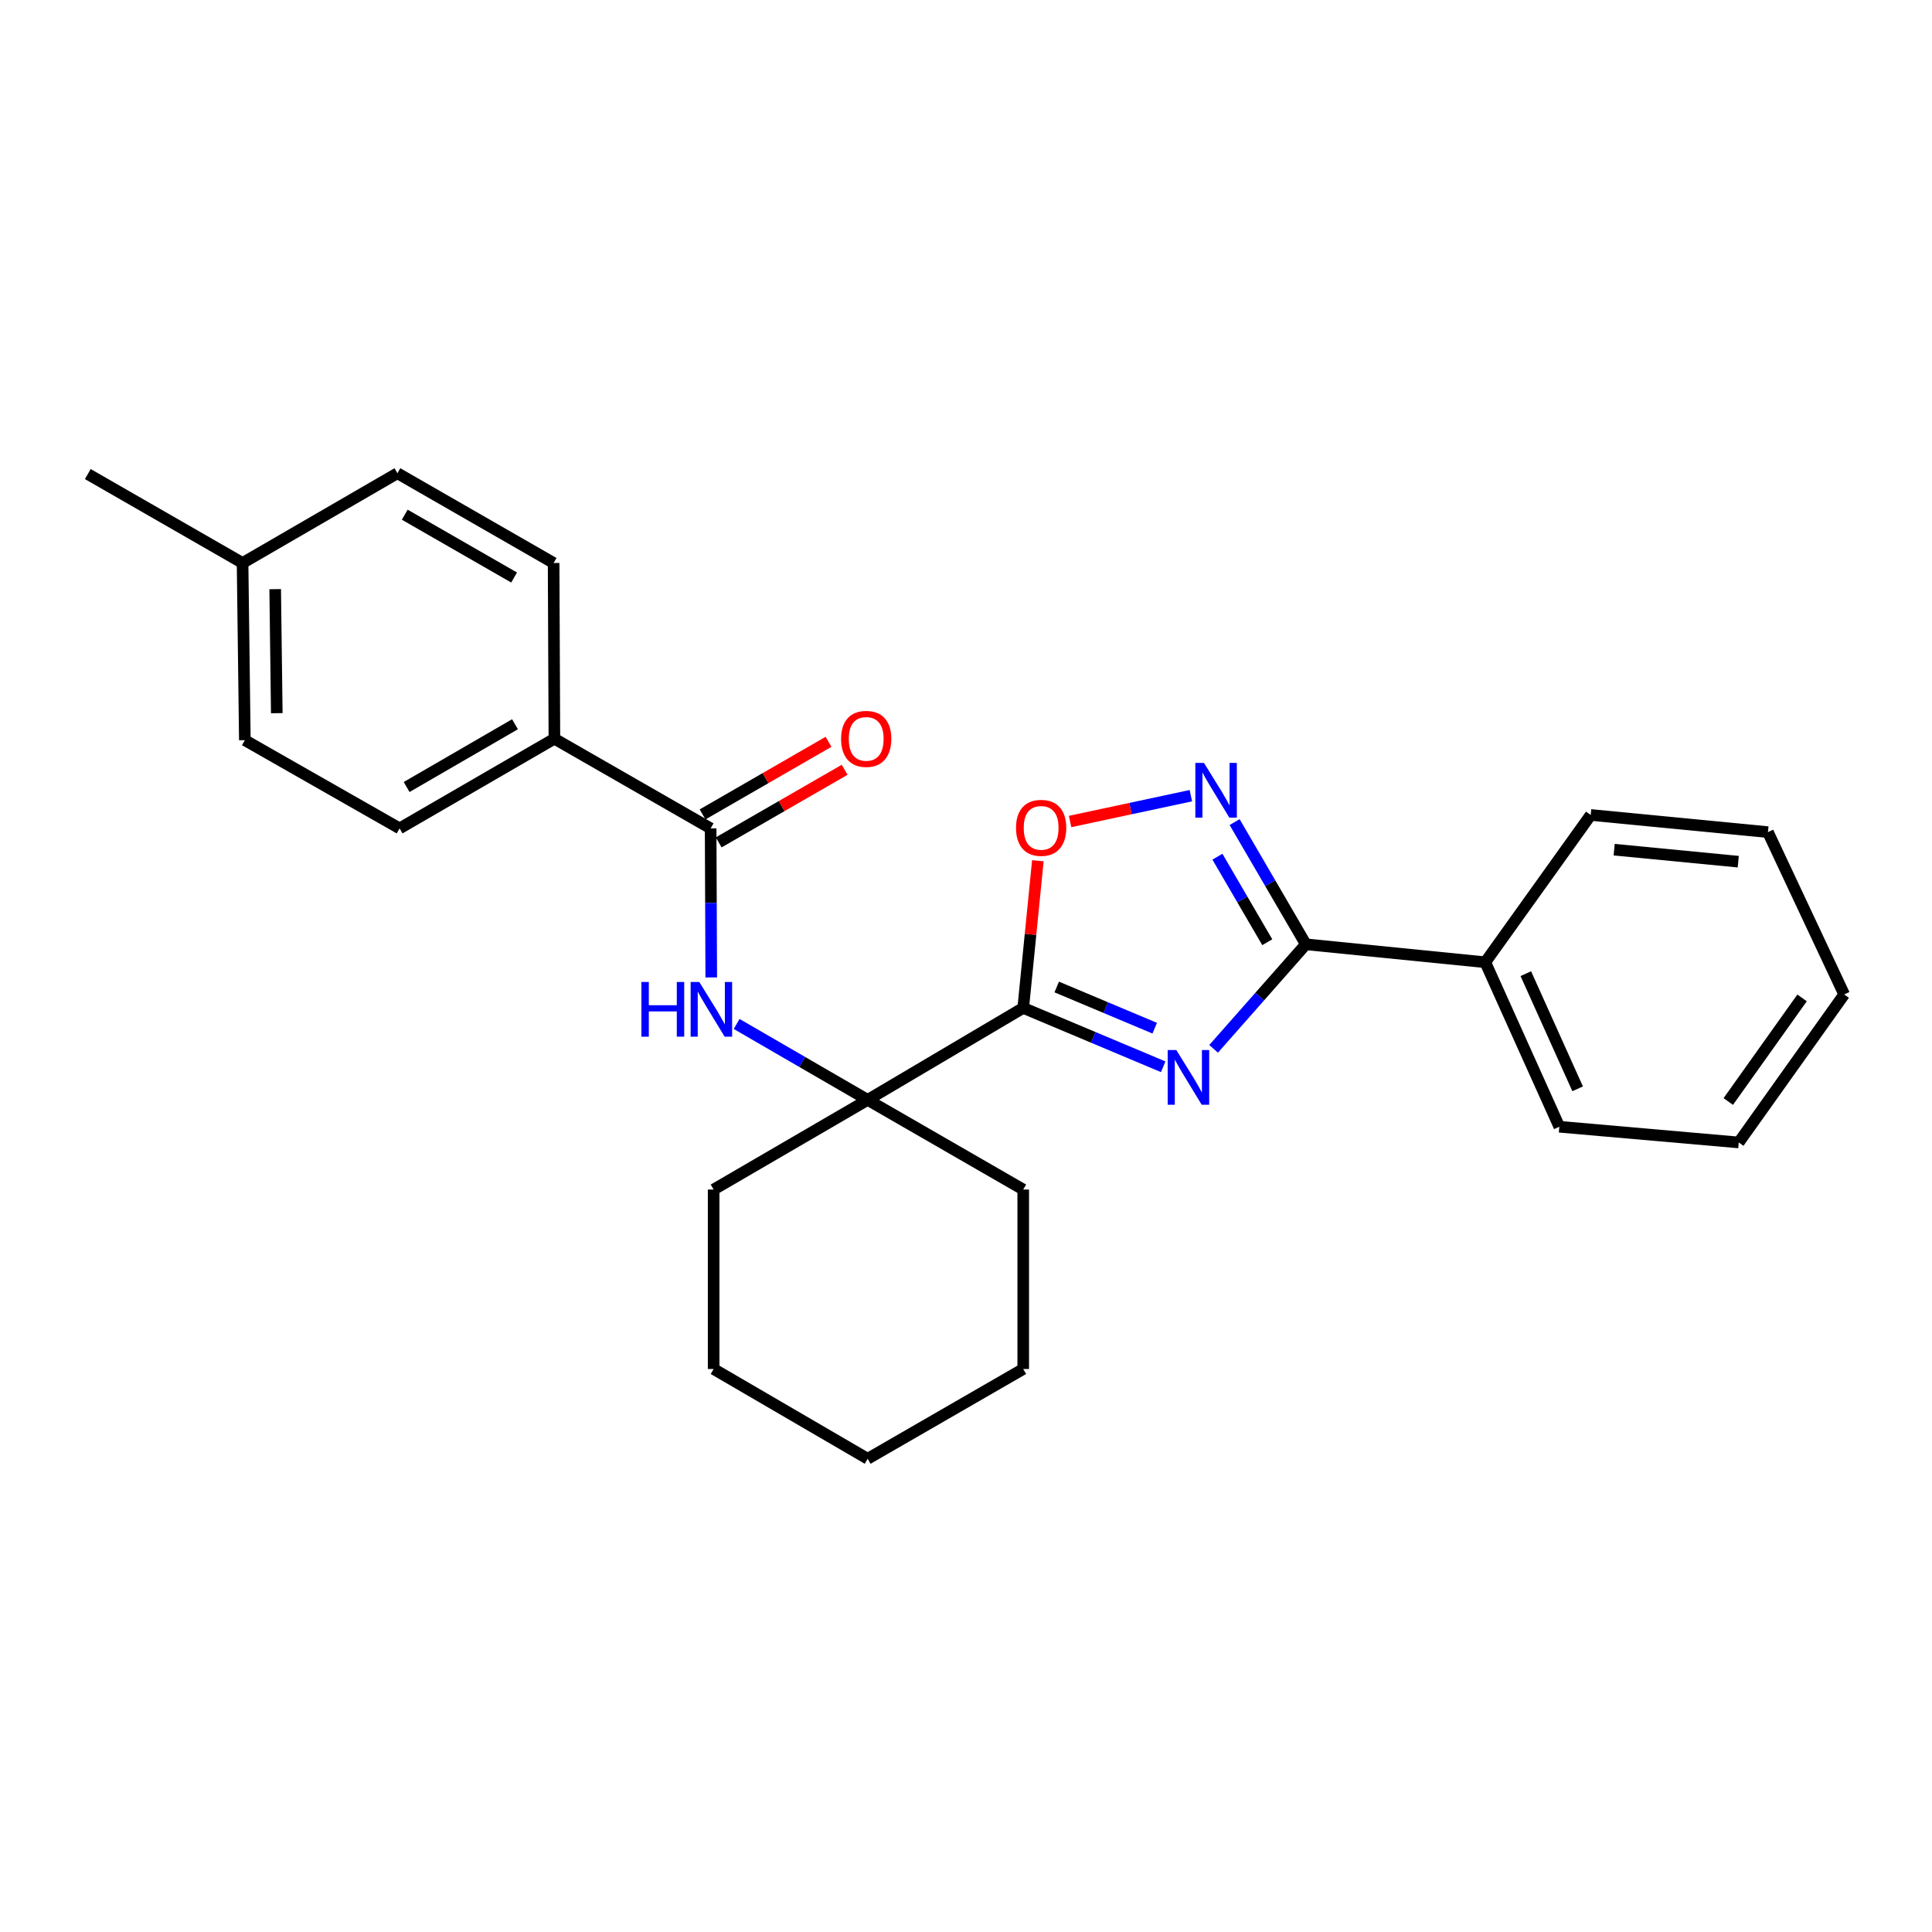 <?xml version='1.0' encoding='iso-8859-1'?>
<svg version='1.1' baseProfile='full'
              xmlns='http://www.w3.org/2000/svg'
                      xmlns:rdkit='http://www.rdkit.org/xml'
                      xmlns:xlink='http://www.w3.org/1999/xlink'
                  xml:space='preserve'
width='1000px' height='1000px' viewBox='0 0 1000 1000'>
<!-- END OF HEADER -->
<rect style='opacity:1.0;fill:#FFFFFF;stroke:none' width='1000' height='1000' x='0' y='0'> </rect>
<path class='bond-0' d='M 602.072,552.162 L 565.846,536.927' style='fill:none;fill-rule:evenodd;stroke:#0000FF;stroke-width:6px;stroke-linecap:butt;stroke-linejoin:miter;stroke-opacity:1' />
<path class='bond-0' d='M 565.846,536.927 L 529.62,521.693' style='fill:none;fill-rule:evenodd;stroke:#000000;stroke-width:6px;stroke-linecap:butt;stroke-linejoin:miter;stroke-opacity:1' />
<path class='bond-0' d='M 597.681,532.189 L 572.323,521.526' style='fill:none;fill-rule:evenodd;stroke:#0000FF;stroke-width:6px;stroke-linecap:butt;stroke-linejoin:miter;stroke-opacity:1' />
<path class='bond-0' d='M 572.323,521.526 L 546.965,510.862' style='fill:none;fill-rule:evenodd;stroke:#000000;stroke-width:6px;stroke-linecap:butt;stroke-linejoin:miter;stroke-opacity:1' />
<path class='bond-1' d='M 628.167,542.877 L 652.035,515.822' style='fill:none;fill-rule:evenodd;stroke:#0000FF;stroke-width:6px;stroke-linecap:butt;stroke-linejoin:miter;stroke-opacity:1' />
<path class='bond-1' d='M 652.035,515.822 L 675.903,488.768' style='fill:none;fill-rule:evenodd;stroke:#000000;stroke-width:6px;stroke-linecap:butt;stroke-linejoin:miter;stroke-opacity:1' />
<path class='bond-3' d='M 529.62,521.693 L 533.407,483.605' style='fill:none;fill-rule:evenodd;stroke:#000000;stroke-width:6px;stroke-linecap:butt;stroke-linejoin:miter;stroke-opacity:1' />
<path class='bond-3' d='M 533.407,483.605 L 537.193,445.517' style='fill:none;fill-rule:evenodd;stroke:#FF0000;stroke-width:6px;stroke-linecap:butt;stroke-linejoin:miter;stroke-opacity:1' />
<path class='bond-4' d='M 529.62,521.693 L 449.104,569.294' style='fill:none;fill-rule:evenodd;stroke:#000000;stroke-width:6px;stroke-linecap:butt;stroke-linejoin:miter;stroke-opacity:1' />
<path class='bond-2' d='M 675.903,488.768 L 657.472,457.142' style='fill:none;fill-rule:evenodd;stroke:#000000;stroke-width:6px;stroke-linecap:butt;stroke-linejoin:miter;stroke-opacity:1' />
<path class='bond-2' d='M 657.472,457.142 L 639.041,425.517' style='fill:none;fill-rule:evenodd;stroke:#0000FF;stroke-width:6px;stroke-linecap:butt;stroke-linejoin:miter;stroke-opacity:1' />
<path class='bond-2' d='M 655.938,487.694 L 643.036,465.556' style='fill:none;fill-rule:evenodd;stroke:#000000;stroke-width:6px;stroke-linecap:butt;stroke-linejoin:miter;stroke-opacity:1' />
<path class='bond-2' d='M 643.036,465.556 L 630.135,443.418' style='fill:none;fill-rule:evenodd;stroke:#0000FF;stroke-width:6px;stroke-linecap:butt;stroke-linejoin:miter;stroke-opacity:1' />
<path class='bond-8' d='M 675.903,488.768 L 768.775,498.051' style='fill:none;fill-rule:evenodd;stroke:#000000;stroke-width:6px;stroke-linecap:butt;stroke-linejoin:miter;stroke-opacity:1' />
<path class='bond-26' d='M 616.39,411.842 L 585.132,418.526' style='fill:none;fill-rule:evenodd;stroke:#0000FF;stroke-width:6px;stroke-linecap:butt;stroke-linejoin:miter;stroke-opacity:1' />
<path class='bond-26' d='M 585.132,418.526 L 553.875,425.21' style='fill:none;fill-rule:evenodd;stroke:#FF0000;stroke-width:6px;stroke-linecap:butt;stroke-linejoin:miter;stroke-opacity:1' />
<path class='bond-6' d='M 449.104,569.294 L 415.194,549.648' style='fill:none;fill-rule:evenodd;stroke:#000000;stroke-width:6px;stroke-linecap:butt;stroke-linejoin:miter;stroke-opacity:1' />
<path class='bond-6' d='M 415.194,549.648 L 381.284,530.003' style='fill:none;fill-rule:evenodd;stroke:#0000FF;stroke-width:6px;stroke-linecap:butt;stroke-linejoin:miter;stroke-opacity:1' />
<path class='bond-15' d='M 449.104,569.294 L 369.377,615.706' style='fill:none;fill-rule:evenodd;stroke:#000000;stroke-width:6px;stroke-linecap:butt;stroke-linejoin:miter;stroke-opacity:1' />
<path class='bond-16' d='M 449.104,569.294 L 529.62,615.706' style='fill:none;fill-rule:evenodd;stroke:#000000;stroke-width:6px;stroke-linecap:butt;stroke-linejoin:miter;stroke-opacity:1' />
<path class='bond-5' d='M 367.826,428.775 L 367.983,467.35' style='fill:none;fill-rule:evenodd;stroke:#000000;stroke-width:6px;stroke-linecap:butt;stroke-linejoin:miter;stroke-opacity:1' />
<path class='bond-5' d='M 367.983,467.35 L 368.14,505.925' style='fill:none;fill-rule:evenodd;stroke:#0000FF;stroke-width:6px;stroke-linecap:butt;stroke-linejoin:miter;stroke-opacity:1' />
<path class='bond-7' d='M 367.826,428.775 L 286.957,382.363' style='fill:none;fill-rule:evenodd;stroke:#000000;stroke-width:6px;stroke-linecap:butt;stroke-linejoin:miter;stroke-opacity:1' />
<path class='bond-9' d='M 371.999,436.013 L 404.595,417.223' style='fill:none;fill-rule:evenodd;stroke:#000000;stroke-width:6px;stroke-linecap:butt;stroke-linejoin:miter;stroke-opacity:1' />
<path class='bond-9' d='M 404.595,417.223 L 437.192,398.434' style='fill:none;fill-rule:evenodd;stroke:#FF0000;stroke-width:6px;stroke-linecap:butt;stroke-linejoin:miter;stroke-opacity:1' />
<path class='bond-9' d='M 363.654,421.538 L 396.251,402.748' style='fill:none;fill-rule:evenodd;stroke:#000000;stroke-width:6px;stroke-linecap:butt;stroke-linejoin:miter;stroke-opacity:1' />
<path class='bond-9' d='M 396.251,402.748 L 428.847,383.958' style='fill:none;fill-rule:evenodd;stroke:#FF0000;stroke-width:6px;stroke-linecap:butt;stroke-linejoin:miter;stroke-opacity:1' />
<path class='bond-10' d='M 286.957,382.363 L 206.831,428.775' style='fill:none;fill-rule:evenodd;stroke:#000000;stroke-width:6px;stroke-linecap:butt;stroke-linejoin:miter;stroke-opacity:1' />
<path class='bond-10' d='M 266.564,374.867 L 210.475,407.355' style='fill:none;fill-rule:evenodd;stroke:#000000;stroke-width:6px;stroke-linecap:butt;stroke-linejoin:miter;stroke-opacity:1' />
<path class='bond-11' d='M 286.957,382.363 L 286.549,291.404' style='fill:none;fill-rule:evenodd;stroke:#000000;stroke-width:6px;stroke-linecap:butt;stroke-linejoin:miter;stroke-opacity:1' />
<path class='bond-17' d='M 768.775,498.051 L 807.102,583.199' style='fill:none;fill-rule:evenodd;stroke:#000000;stroke-width:6px;stroke-linecap:butt;stroke-linejoin:miter;stroke-opacity:1' />
<path class='bond-17' d='M 789.76,503.965 L 816.589,563.569' style='fill:none;fill-rule:evenodd;stroke:#000000;stroke-width:6px;stroke-linecap:butt;stroke-linejoin:miter;stroke-opacity:1' />
<path class='bond-18' d='M 768.775,498.051 L 823.347,421.823' style='fill:none;fill-rule:evenodd;stroke:#000000;stroke-width:6px;stroke-linecap:butt;stroke-linejoin:miter;stroke-opacity:1' />
<path class='bond-12' d='M 206.831,428.775 L 126.732,383.115' style='fill:none;fill-rule:evenodd;stroke:#000000;stroke-width:6px;stroke-linecap:butt;stroke-linejoin:miter;stroke-opacity:1' />
<path class='bond-13' d='M 286.549,291.404 L 205.698,244.945' style='fill:none;fill-rule:evenodd;stroke:#000000;stroke-width:6px;stroke-linecap:butt;stroke-linejoin:miter;stroke-opacity:1' />
<path class='bond-13' d='M 266.097,298.922 L 209.501,266.401' style='fill:none;fill-rule:evenodd;stroke:#000000;stroke-width:6px;stroke-linecap:butt;stroke-linejoin:miter;stroke-opacity:1' />
<path class='bond-29' d='M 126.732,383.115 L 125.553,291.404' style='fill:none;fill-rule:evenodd;stroke:#000000;stroke-width:6px;stroke-linecap:butt;stroke-linejoin:miter;stroke-opacity:1' />
<path class='bond-29' d='M 143.262,369.143 L 142.437,304.946' style='fill:none;fill-rule:evenodd;stroke:#000000;stroke-width:6px;stroke-linecap:butt;stroke-linejoin:miter;stroke-opacity:1' />
<path class='bond-14' d='M 205.698,244.945 L 125.553,291.404' style='fill:none;fill-rule:evenodd;stroke:#000000;stroke-width:6px;stroke-linecap:butt;stroke-linejoin:miter;stroke-opacity:1' />
<path class='bond-19' d='M 125.553,291.404 L 45.455,245.372' style='fill:none;fill-rule:evenodd;stroke:#000000;stroke-width:6px;stroke-linecap:butt;stroke-linejoin:miter;stroke-opacity:1' />
<path class='bond-20' d='M 369.377,615.706 L 369.377,708.596' style='fill:none;fill-rule:evenodd;stroke:#000000;stroke-width:6px;stroke-linecap:butt;stroke-linejoin:miter;stroke-opacity:1' />
<path class='bond-21' d='M 529.62,615.706 L 529.62,708.596' style='fill:none;fill-rule:evenodd;stroke:#000000;stroke-width:6px;stroke-linecap:butt;stroke-linejoin:miter;stroke-opacity:1' />
<path class='bond-23' d='M 807.102,583.199 L 899.974,591.331' style='fill:none;fill-rule:evenodd;stroke:#000000;stroke-width:6px;stroke-linecap:butt;stroke-linejoin:miter;stroke-opacity:1' />
<path class='bond-22' d='M 823.347,421.823 L 915.086,430.706' style='fill:none;fill-rule:evenodd;stroke:#000000;stroke-width:6px;stroke-linecap:butt;stroke-linejoin:miter;stroke-opacity:1' />
<path class='bond-22' d='M 835.497,439.786 L 899.714,446.004' style='fill:none;fill-rule:evenodd;stroke:#000000;stroke-width:6px;stroke-linecap:butt;stroke-linejoin:miter;stroke-opacity:1' />
<path class='bond-28' d='M 369.377,708.596 L 449.104,755.055' style='fill:none;fill-rule:evenodd;stroke:#000000;stroke-width:6px;stroke-linecap:butt;stroke-linejoin:miter;stroke-opacity:1' />
<path class='bond-24' d='M 529.62,708.596 L 449.104,755.055' style='fill:none;fill-rule:evenodd;stroke:#000000;stroke-width:6px;stroke-linecap:butt;stroke-linejoin:miter;stroke-opacity:1' />
<path class='bond-25' d='M 915.086,430.706 L 954.545,514.713' style='fill:none;fill-rule:evenodd;stroke:#000000;stroke-width:6px;stroke-linecap:butt;stroke-linejoin:miter;stroke-opacity:1' />
<path class='bond-27' d='M 899.974,591.331 L 954.545,514.713' style='fill:none;fill-rule:evenodd;stroke:#000000;stroke-width:6px;stroke-linecap:butt;stroke-linejoin:miter;stroke-opacity:1' />
<path class='bond-27' d='M 894.55,570.144 L 932.75,516.512' style='fill:none;fill-rule:evenodd;stroke:#000000;stroke-width:6px;stroke-linecap:butt;stroke-linejoin:miter;stroke-opacity:1' />
<path  class='atom-0' d='M 608.871 543.494
L 618.151 558.494
Q 619.071 559.974, 620.551 562.654
Q 622.031 565.334, 622.111 565.494
L 622.111 543.494
L 625.871 543.494
L 625.871 571.814
L 621.991 571.814
L 612.031 555.414
Q 610.871 553.494, 609.631 551.294
Q 608.431 549.094, 608.071 548.414
L 608.071 571.814
L 604.391 571.814
L 604.391 543.494
L 608.871 543.494
' fill='#0000FF'/>
<path  class='atom-3' d='M 623.184 394.89
L 632.464 409.89
Q 633.384 411.37, 634.864 414.05
Q 636.344 416.73, 636.424 416.89
L 636.424 394.89
L 640.184 394.89
L 640.184 423.21
L 636.304 423.21
L 626.344 406.81
Q 625.184 404.89, 623.944 402.69
Q 622.744 400.49, 622.384 399.81
L 622.384 423.21
L 618.704 423.21
L 618.704 394.89
L 623.184 394.89
' fill='#0000FF'/>
<path  class='atom-4' d='M 525.894 428.493
Q 525.894 421.693, 529.254 417.893
Q 532.614 414.093, 538.894 414.093
Q 545.174 414.093, 548.534 417.893
Q 551.894 421.693, 551.894 428.493
Q 551.894 435.373, 548.494 439.293
Q 545.094 443.173, 538.894 443.173
Q 532.654 443.173, 529.254 439.293
Q 525.894 435.413, 525.894 428.493
M 538.894 439.973
Q 543.214 439.973, 545.534 437.093
Q 547.894 434.173, 547.894 428.493
Q 547.894 422.933, 545.534 420.133
Q 543.214 417.293, 538.894 417.293
Q 534.574 417.293, 532.214 420.093
Q 529.894 422.893, 529.894 428.493
Q 529.894 434.213, 532.214 437.093
Q 534.574 439.973, 538.894 439.973
' fill='#FF0000'/>
<path  class='atom-7' d='M 331.987 508.267
L 335.827 508.267
L 335.827 520.307
L 350.307 520.307
L 350.307 508.267
L 354.147 508.267
L 354.147 536.587
L 350.307 536.587
L 350.307 523.507
L 335.827 523.507
L 335.827 536.587
L 331.987 536.587
L 331.987 508.267
' fill='#0000FF'/>
<path  class='atom-7' d='M 361.947 508.267
L 371.227 523.267
Q 372.147 524.747, 373.627 527.427
Q 375.107 530.107, 375.187 530.267
L 375.187 508.267
L 378.947 508.267
L 378.947 536.587
L 375.067 536.587
L 365.107 520.187
Q 363.947 518.267, 362.707 516.067
Q 361.507 513.867, 361.147 513.187
L 361.147 536.587
L 357.467 536.587
L 357.467 508.267
L 361.947 508.267
' fill='#0000FF'/>
<path  class='atom-10' d='M 435.343 382.443
Q 435.343 375.643, 438.703 371.843
Q 442.063 368.043, 448.343 368.043
Q 454.623 368.043, 457.983 371.843
Q 461.343 375.643, 461.343 382.443
Q 461.343 389.323, 457.943 393.243
Q 454.543 397.123, 448.343 397.123
Q 442.103 397.123, 438.703 393.243
Q 435.343 389.363, 435.343 382.443
M 448.343 393.923
Q 452.663 393.923, 454.983 391.043
Q 457.343 388.123, 457.343 382.443
Q 457.343 376.883, 454.983 374.083
Q 452.663 371.243, 448.343 371.243
Q 444.023 371.243, 441.663 374.043
Q 439.343 376.843, 439.343 382.443
Q 439.343 388.163, 441.663 391.043
Q 444.023 393.923, 448.343 393.923
' fill='#FF0000'/>
</svg>
